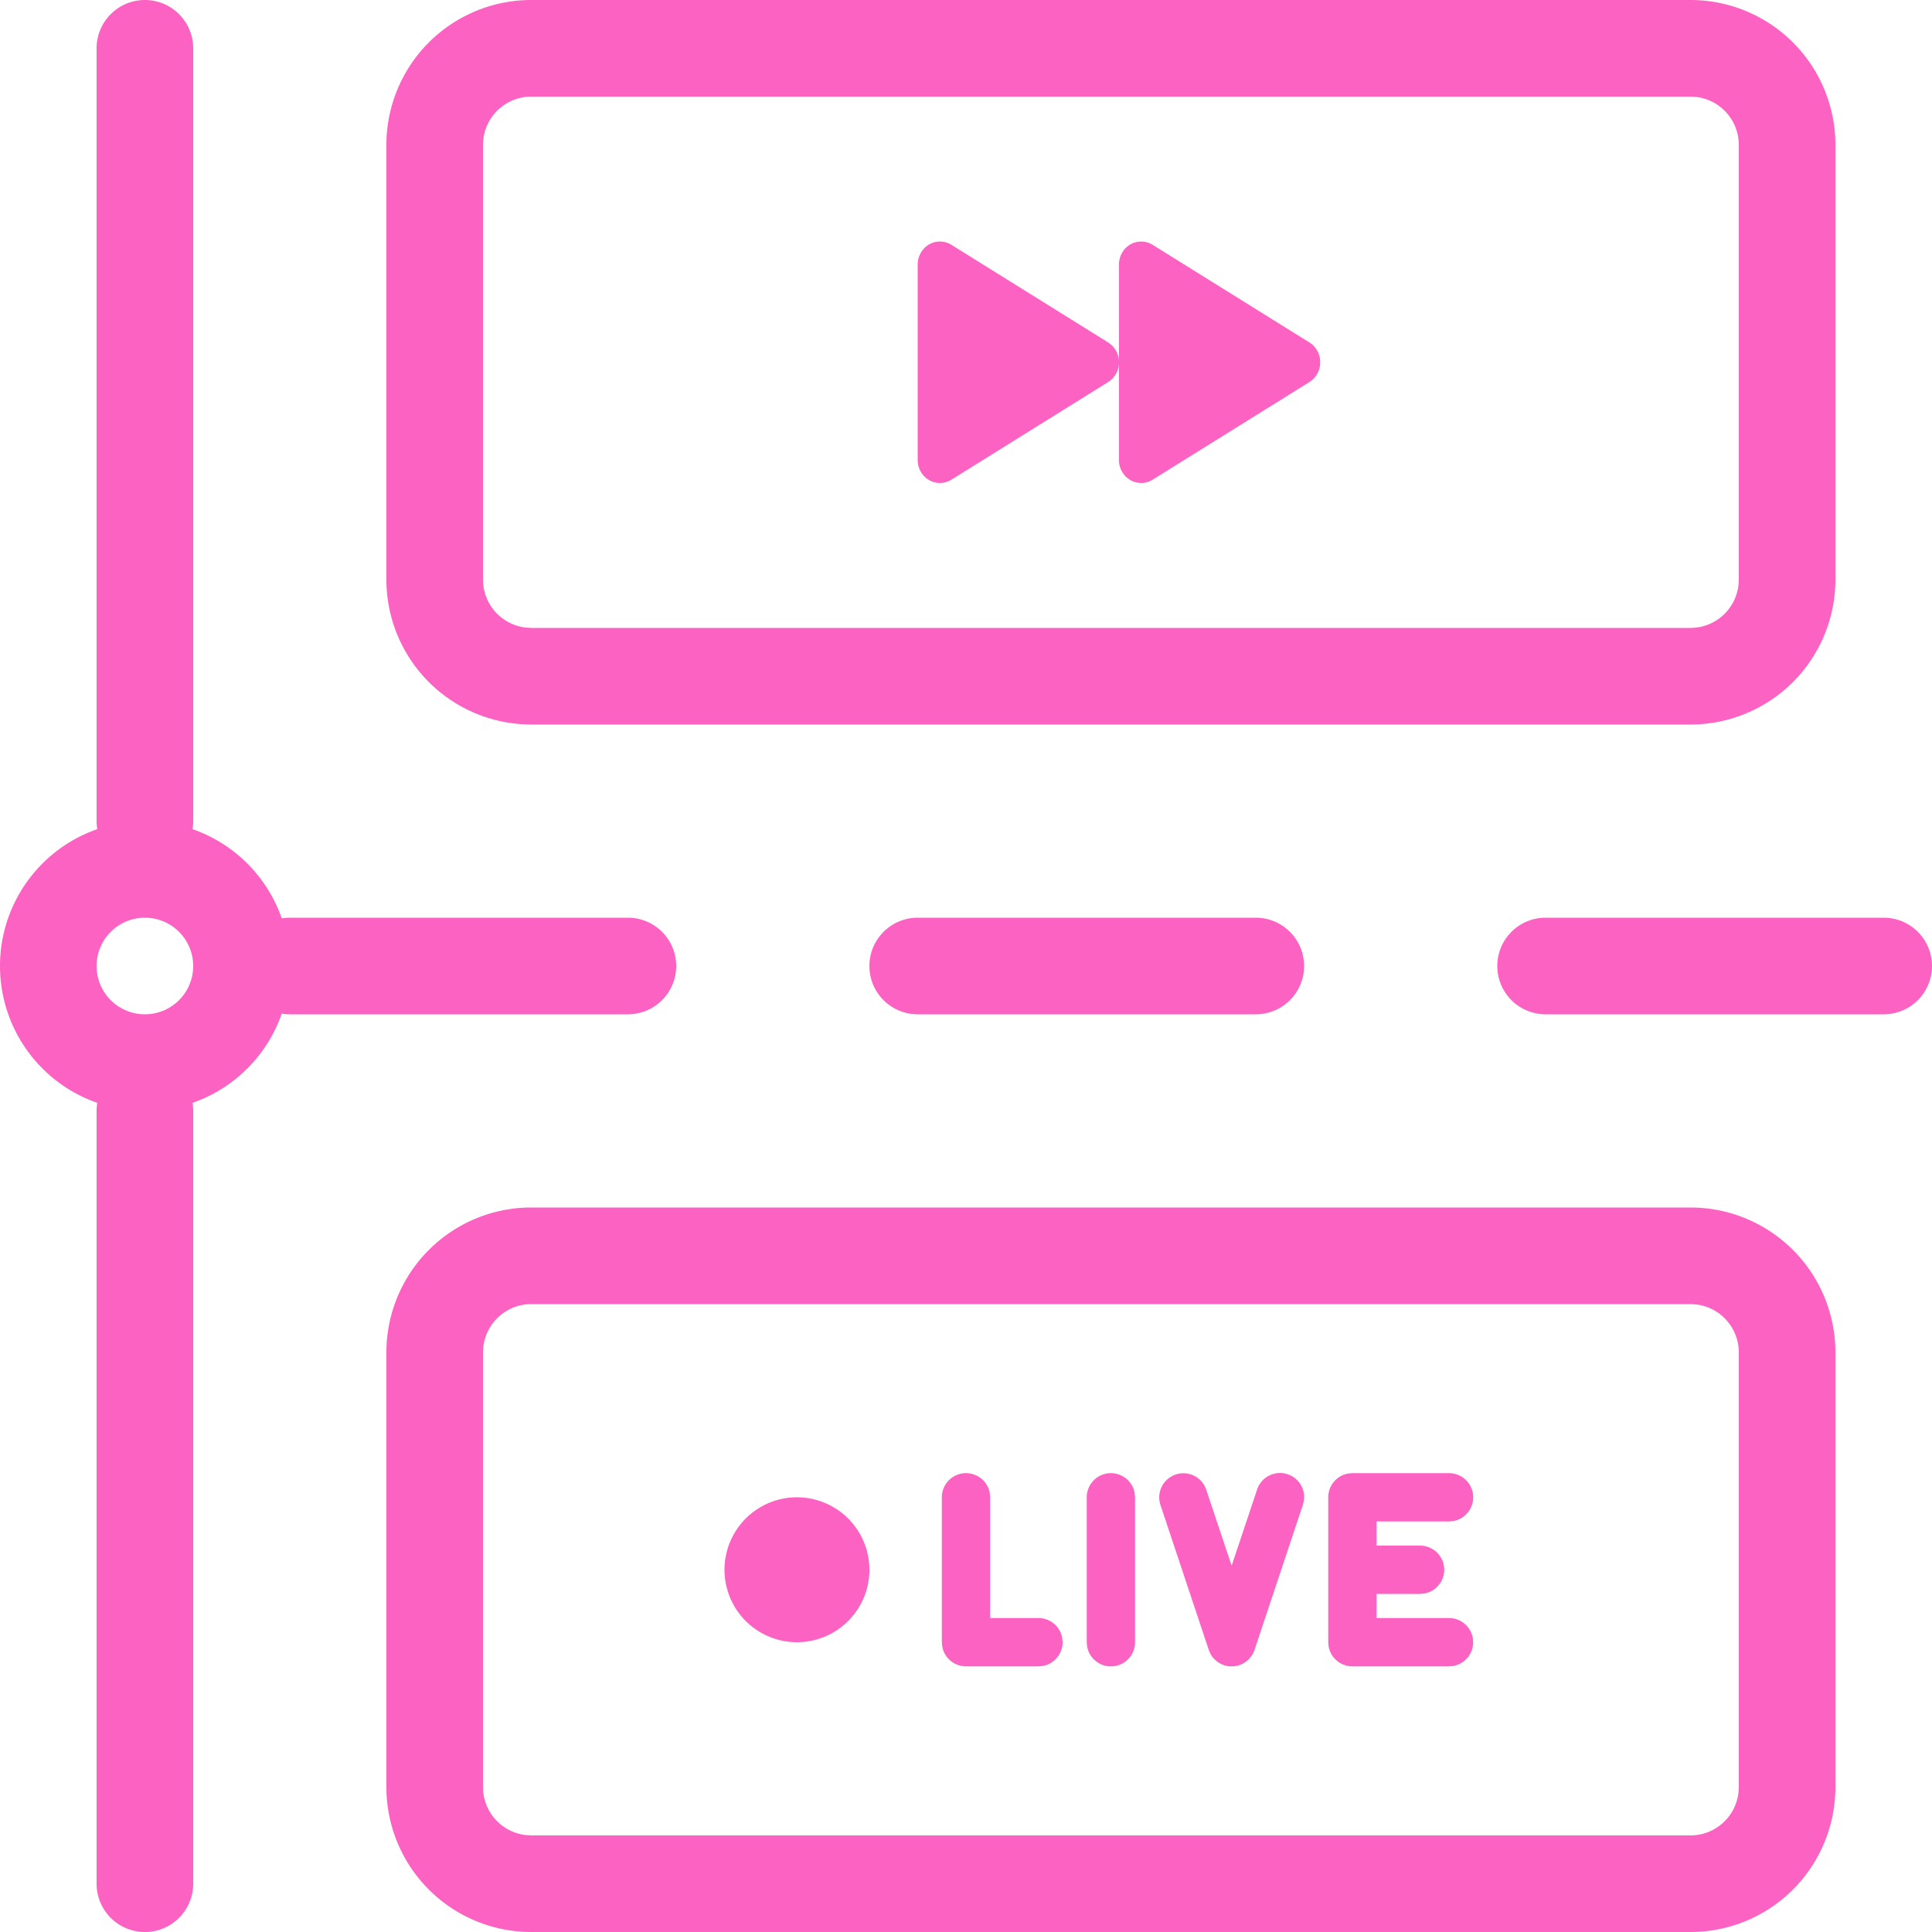 <svg preserveAspectRatio="xMidYMid meet" data-bbox="3 4 40 40" xmlns="http://www.w3.org/2000/svg" viewBox="3 4 40 40"
  height="48" width="48" data-type="color" role="presentation" aria-hidden="true" aria-label="">

  <g fill-rule="evenodd">
    <path fill-rule="nonzero" fill="#FC62C1"
      d="M38 4a3 3 0 0 1 3 3v9a3 3 0 0 1-3 3H14a3 3 0 0 1-3-3V7a3 3 0 0 1 3-3zm0 2H14a1 1 0 0 0-.993.883L13 7v9a1 1 0 0 0 .883.993L14 17h24a1 1 0 0 0 .993-.883L39 16V7a1 1 0 0 0-.883-.993z"
      data-color="1"></path>
    <path fill-rule="nonzero" fill="#FC62C1"
      d="M38 29a3 3 0 0 1 3 3v9a3 3 0 0 1-3 3H14a3 3 0 0 1-3-3v-9a3 3 0 0 1 3-3zm0 2H14a1 1 0 0 0-.993.883L13 32v9a1 1 0 0 0 .883.993L14 42h24a1 1 0 0 0 .993-.883L39 41v-9a1 1 0 0 0-.883-.993z"
      data-color="1"></path>
    <path fill="#FC62C1" d="M7 5v16a1 1 0 1 1-2 0V5a1 1 0 1 1 2 0" data-color="1"></path>
    <path fill="#FC62C1" d="M7 27v16a1 1 0 1 1-2 0V27a1 1 0 1 1 2 0" data-color="1"></path>
    <path fill="#FC62C1" d="M21 36.5a1.5 1.5 0 1 1-3 0 1.5 1.5 0 1 1 3 0" data-color="1"></path>
    <path fill-rule="nonzero" fill="#FC62C1"
      d="M23 34.5a.5.5 0 0 1 .492.41l.008.09v2.5h1a.5.5 0 0 1 .492.41L25 38a.5.5 0 0 1-.41.492l-.09.008H23a.5.5 0 0 1-.492-.41L22.5 38v-3a.5.5 0 0 1 .5-.5"
      data-color="1"></path>
    <path fill-rule="nonzero" fill="#FC62C1"
      d="M26 34.5a.5.5 0 0 1 .492.41l.008.09v3a.5.5 0 0 1-.992.09L25.5 38v-3a.5.5 0 0 1 .5-.5" data-color="1"></path>
    <path fill-rule="nonzero" fill="#FC62C1"
      d="M29.026 34.842a.5.5 0 0 1 .97.228l-.022.088-1 3a.5.5 0 0 1-.912.085l-.036-.085-1-3a.5.5 0 0 1 .912-.399l.036.083.526 1.575z"
      data-color="1"></path>
    <path fill-rule="nonzero" fill="#FC62C1"
      d="M33 34.5a.5.5 0 0 1 .09.992L33 35.5h-1.5v2H33a.5.5 0 0 1 .492.41l.008.09a.5.5 0 0 1-.41.492L33 38.5h-2a.5.5 0 0 1-.492-.41L30.5 38v-3a.5.5 0 0 1 .41-.492L31 34.5z"
      data-color="1"></path>
    <path fill-rule="nonzero" fill="#FC62C1" d="M32.4 36a.5.5 0 0 1 .09.992L32.4 37h-1.2a.5.5 0 0 1-.09-.992L31.2 36z"
      data-color="1"></path>
    <path fill-rule="nonzero" fill="#FC62C1"
      d="m26.863 9.068 3.247 2.022a.48.48 0 0 1 .223.41.48.48 0 0 1-.223.41l-3.247 2.022a.45.45 0 0 1-.463.006.48.48 0 0 1-.233-.417V9.478c0-.172.089-.331.233-.416a.45.45 0 0 1 .463.006"
      data-color="1"></path>
    <path fill-rule="nonzero" fill="#FC62C1"
      d="m22.697 9.068 3.246 2.022a.48.48 0 0 1 .224.41.48.48 0 0 1-.224.41l-3.246 2.022a.45.45 0 0 1-.464.006.48.48 0 0 1-.233-.417V9.478c0-.172.09-.331.233-.416a.45.45 0 0 1 .464.006"
      data-color="1"></path>
    <path fill-rule="nonzero" fill="#FC62C1" d="M6 21a3 3 0 1 1 0 6 3 3 0 0 1 0-6m0 2a1 1 0 1 0 0 2 1 1 0 0 0 0-2"
      data-color="1"></path>
    <path fill="#FC62C1" d="M17 24a1 1 0 0 1-1 1H9a1 1 0 1 1 0-2h7a1 1 0 0 1 1 1" data-color="1"></path>
    <path fill="#FC62C1" d="M30 24a1 1 0 0 1-1 1h-7a1 1 0 1 1 0-2h7a1 1 0 0 1 1 1" data-color="1"></path>
    <path fill="#FC62C1" d="M43 24a1 1 0 0 1-1 1h-7a1 1 0 1 1 0-2h7a1 1 0 0 1 1 1" data-color="1"></path>
  </g>
</svg>